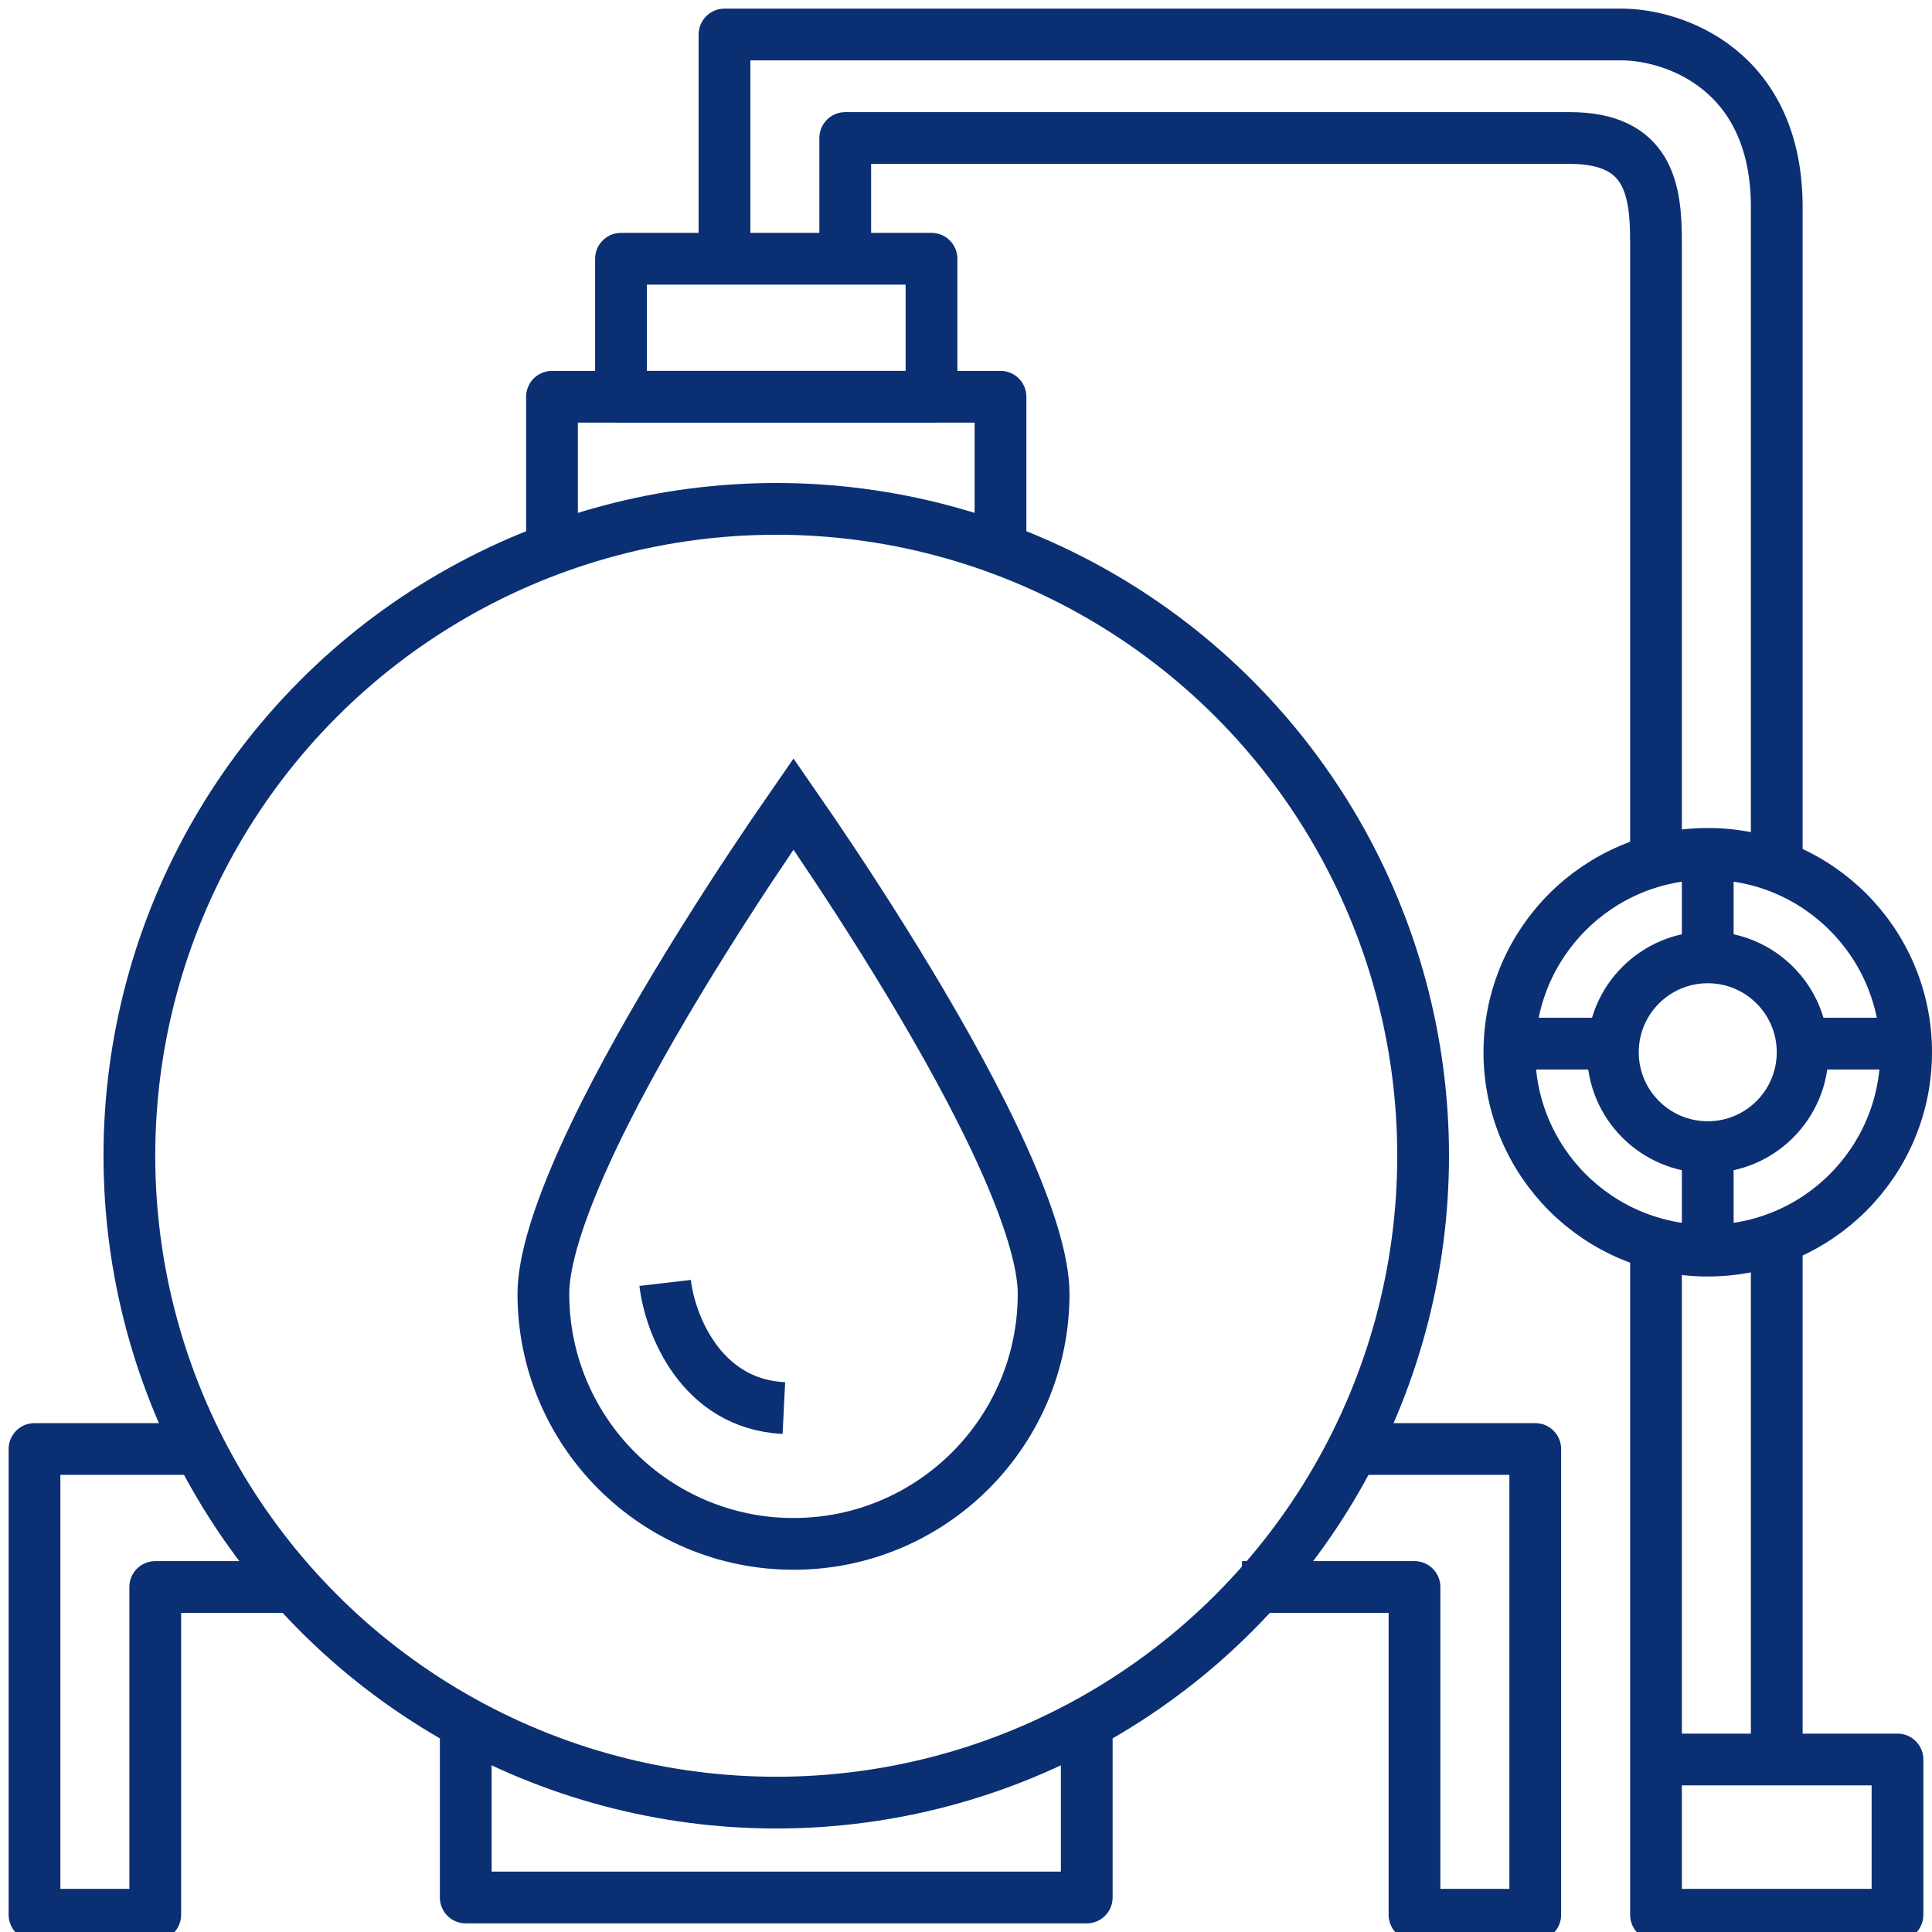 <svg width="56" height="56" viewBox="0 0 56 56" fill="none" xmlns="http://www.w3.org/2000/svg">
<g clip-path="url(#clip0)">
<path d="M8.5 46H4.5V55.5H1V42H6" stroke="#0B2F73" stroke-width="1.5" stroke-linejoin="round"/>
<path d="M16 16V11.5H29V15.5" stroke="#0B2F73" stroke-width="1.5" stroke-linejoin="round"/>
<path d="M18 7.5V11.5H27V7.5H18Z" stroke="#0B2F73" stroke-width="1.5" stroke-linejoin="round"/>
<path d="M36 46H41V55.5H44.5V42H39" stroke="#0B2F73" stroke-width="1.5" stroke-linejoin="round"/>
<path d="M13.5 49.5V55H31.5V49.5" stroke="#0B2F73" stroke-width="1.5" stroke-linejoin="round"/>
<circle cx="22.5" cy="33.5" r="18.75" stroke="#0B2F73" stroke-width="1.5"/>
<path d="M30.25 37.5C30.25 41.504 27.004 44.75 23 44.75C18.996 44.75 15.75 41.504 15.75 37.5C15.75 36.569 16.187 35.175 16.933 33.523C17.666 31.9 18.65 30.129 19.643 28.48C20.634 26.833 21.626 25.322 22.371 24.221C22.609 23.87 22.821 23.561 23 23.303C23.179 23.561 23.391 23.87 23.629 24.221C24.374 25.322 25.366 26.833 26.357 28.48C27.35 30.129 28.334 31.9 29.067 33.523C29.813 35.175 30.25 36.569 30.25 37.5Z" stroke="#0B2F73" stroke-width="1.5"/>
<path d="M51.5 25.5C51.5 20.833 51.5 10 51.5 6C51.5 2 48.5 1 47 1H26.5H21V7M48 24.5V7C48 5.5 47.795 4 45.5 4C44.3 4 32.667 4 26.5 4H24.5V7.5M48 36.5V51M48 51V55.5H55V51H51.5M48 51H51.5M51.5 51V35.5" stroke="#0B2F73" stroke-width="1.5" stroke-linejoin="round"/>
<circle cx="49.5" cy="30.5" r="5.75" stroke="#0B2F73" stroke-width="1.5"/>
<circle cx="49.5" cy="30.5" r="2.75" stroke="#0B2F73" stroke-width="1.5"/>
<path d="M49.5 24.5V27.5" stroke="#0B2F73" stroke-width="1.5" stroke-linejoin="round"/>
<path d="M49.5 33V36" stroke="#0B2F73" stroke-width="1.5" stroke-linejoin="round"/>
<path d="M55.25 30.25L52.25 30.25" stroke="#0B2F73" stroke-width="1.5" stroke-linejoin="round"/>
<path d="M46.75 30.25L43.75 30.25" stroke="#0B2F73" stroke-width="1.5" stroke-linejoin="round"/>
<path d="M19.279 37.186C19.414 38.345 20.291 40.693 22.721 40.814" stroke="#0B2F73" stroke-width="1.5" stroke-linejoin="round"/>
</g>
<defs>
<clipPath id="clip0">
<rect width="56" height="56" fill="white"/>
</clipPath>
</defs>
</svg>
